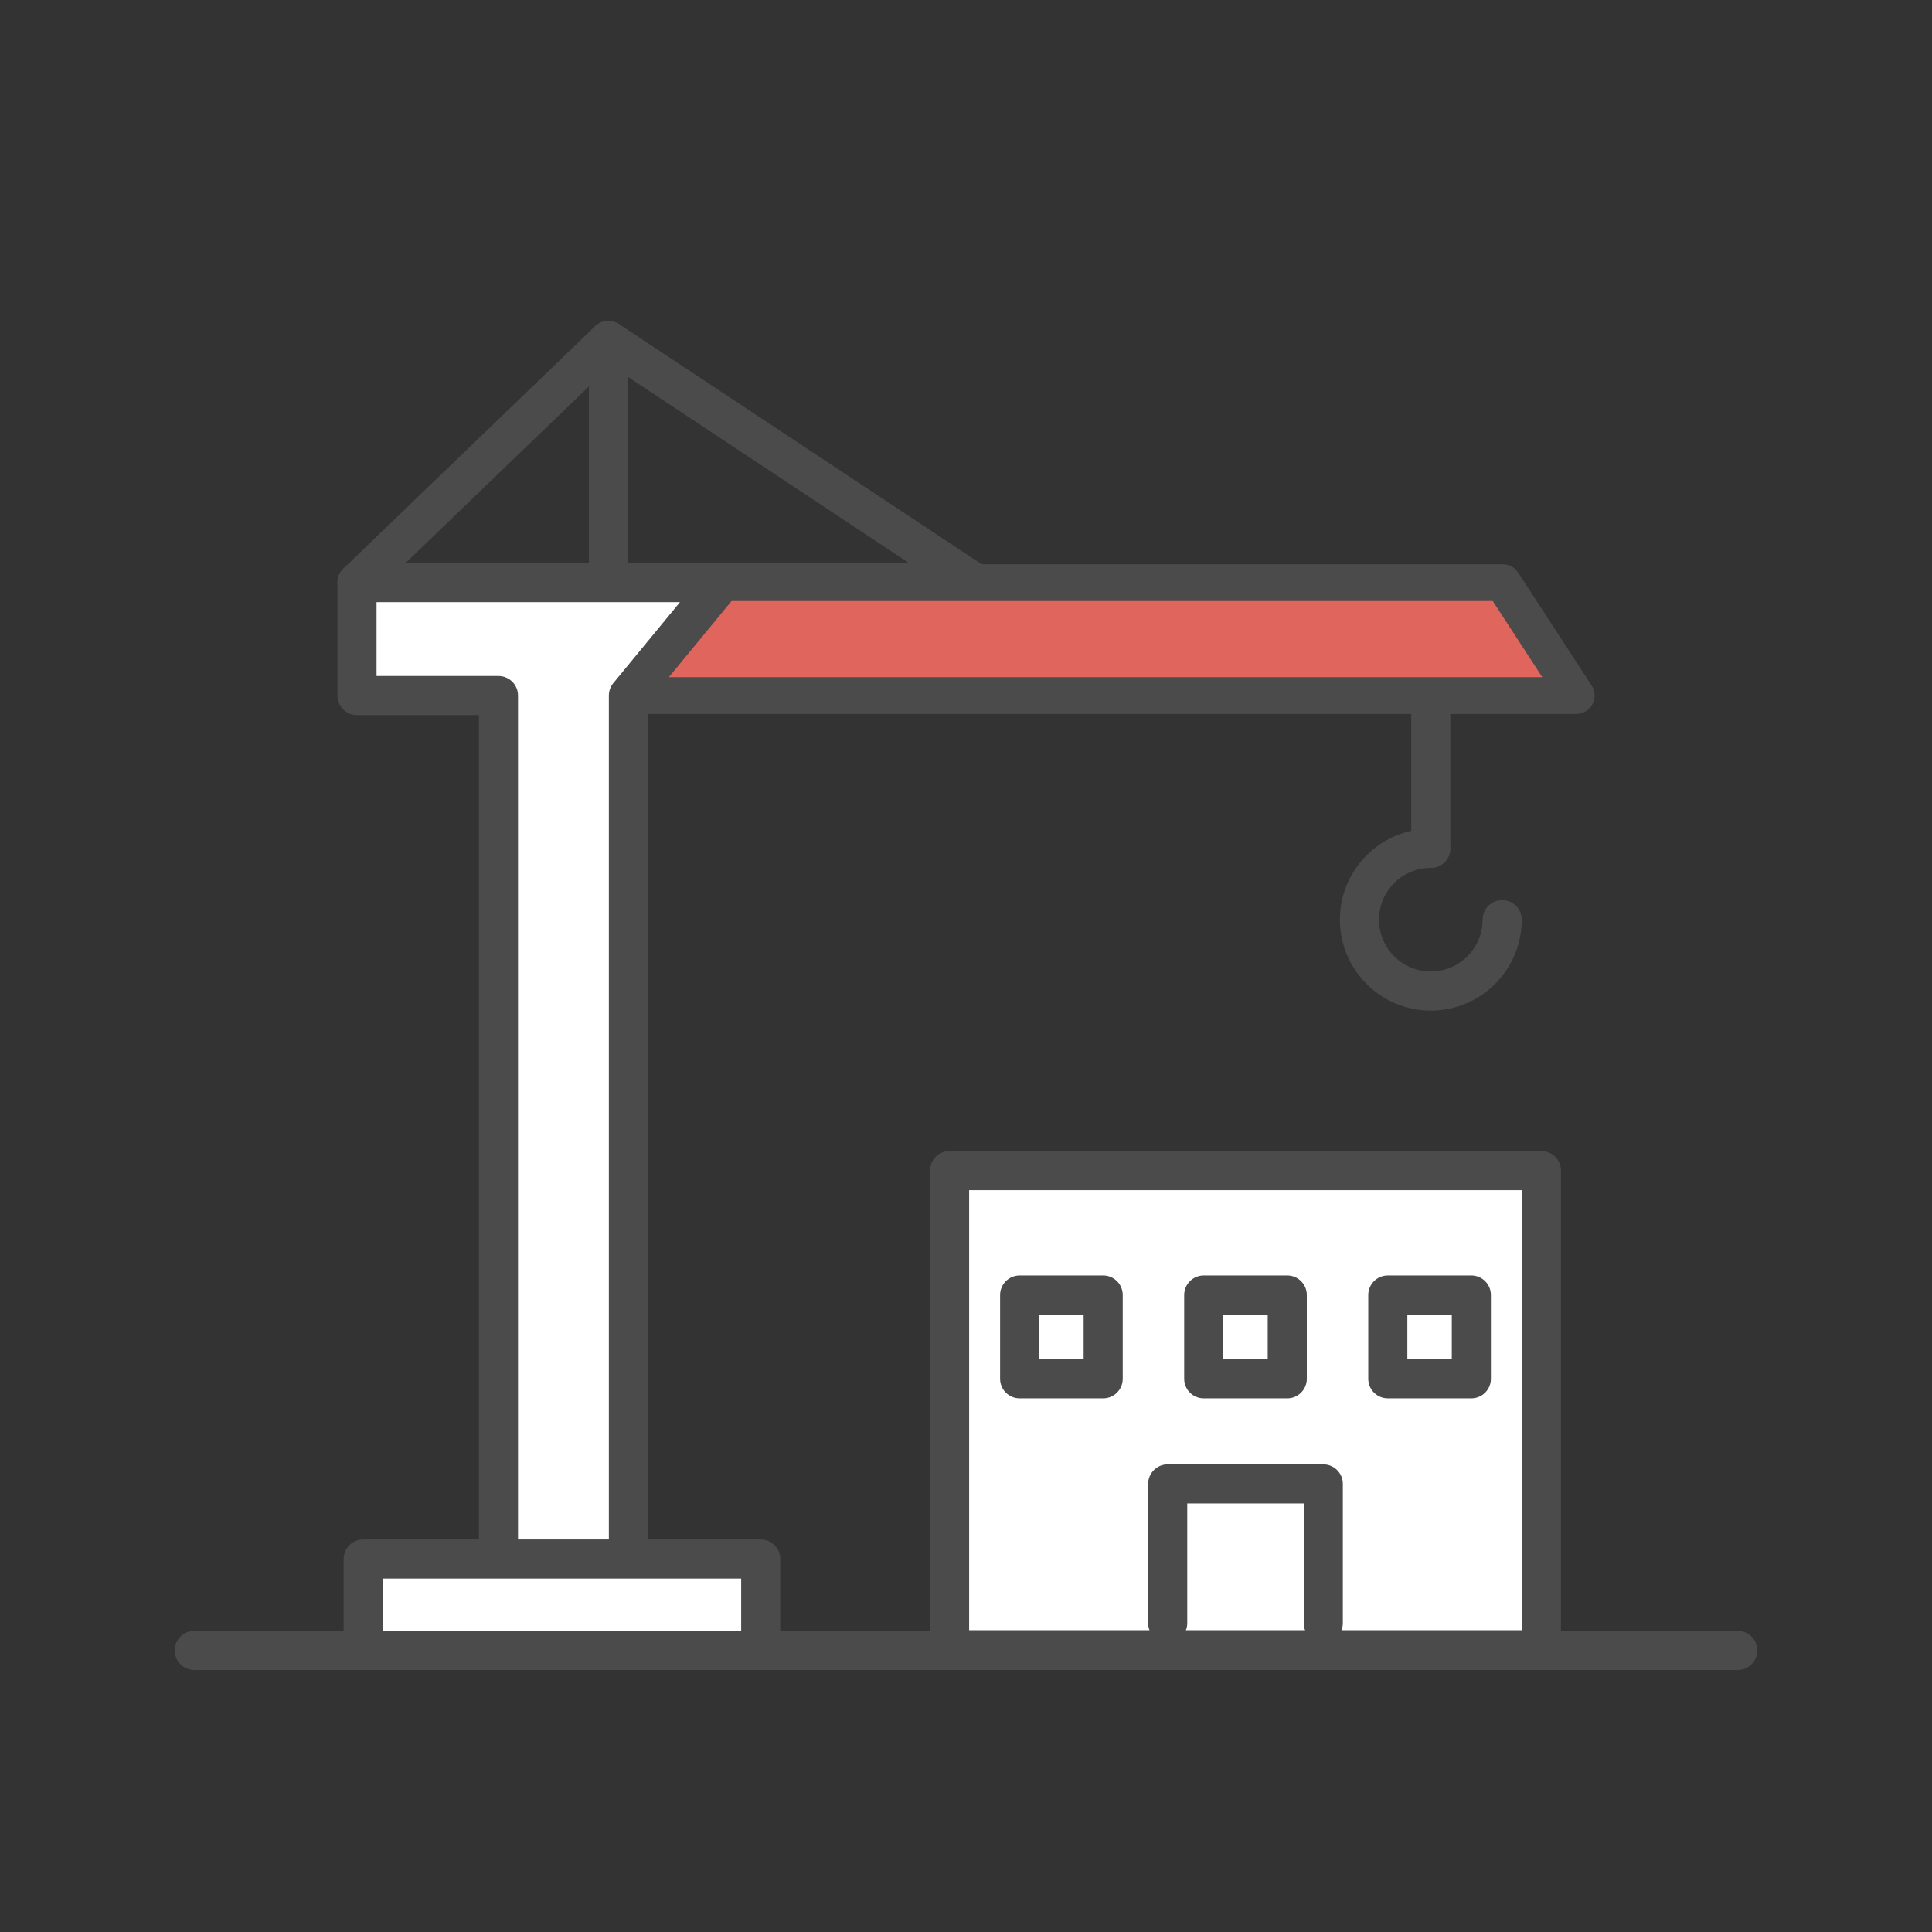 <?xml version="1.0" encoding="UTF-8"?><svg id="a" xmlns="http://www.w3.org/2000/svg" viewBox="0 0 420 420"><rect x="0" y="0" width="420" height="420" fill="#333333" stroke="none"/><defs><style>.b{fill:#fff;}.c{fill:#e0655c;}.d{fill:#4b4b4b;}</style></defs><g><path class="d" d="M211.749,130.908H77.606c-1.733,0-3.293-1.053-3.942-2.661-.648-1.607-.255-3.448,.994-4.65l54.66-52.628c1.434-1.381,3.634-1.58,5.294-.482l79.484,52.628c1.563,1.035,2.264,2.974,1.723,4.769-.54,1.795-2.194,3.024-4.069,3.024Zm-123.602-8.5h109.484l-64.872-42.954-44.612,42.954Z"/><g><polygon class="c" points="156.816 126.658 326.676 126.658 342.655 151.208 136.61 151.208 156.816 126.658"/><path class="d" d="M342.655,155.208H136.61c-1.548,0-2.957-.893-3.617-2.292-.661-1.4-.455-3.055,.529-4.25l20.206-24.55c.76-.923,1.893-1.458,3.088-1.458h169.86c1.353,0,2.614,.684,3.353,1.818l15.979,24.55c.8,1.23,.863,2.799,.164,4.089-.7,1.289-2.049,2.093-3.517,2.093Zm-197.573-8h190.197l-10.773-16.55H158.704l-13.622,16.55Z"/></g><path class="d" d="M132.266,127.918c-2.347,0-4.25-1.902-4.25-4.25v-49.638c0-2.348,1.903-4.25,4.25-4.25s4.25,1.902,4.25,4.25v49.638c0,2.348-1.903,4.25-4.25,4.25Z"/><path class="d" d="M311.046,188.665c-2.348,0-4.25-1.902-4.25-4.25v-30.702c0-2.348,1.902-4.25,4.25-4.25s4.25,1.902,4.25,4.25v30.702c0,2.348-1.902,4.25-4.25,4.25Z"/><path class="d" d="M311.046,219.694c-10.898,0-19.765-8.866-19.765-19.765s8.866-19.765,19.765-19.765c2.348,0,4.25,1.902,4.25,4.25s-1.902,4.25-4.25,4.25c-6.211,0-11.265,5.054-11.265,11.265s5.054,11.265,11.265,11.265,11.265-5.054,11.265-11.265c0-2.348,1.902-4.25,4.25-4.25s4.25,1.902,4.25,4.25c0,10.898-8.866,19.765-19.765,19.765Z"/><g><g><polyline class="b" points="206.432 354.408 206.432 254.48 335.088 254.48 335.088 354.408"/><path class="d" d="M335.088,358.657c-2.348,0-4.25-1.902-4.25-4.25v-95.678h-120.156v95.678c0,2.348-1.903,4.25-4.25,4.25s-4.25-1.902-4.25-4.25v-99.928c0-2.348,1.903-4.25,4.25-4.25h128.656c2.348,0,4.25,1.902,4.25,4.25v99.928c0,2.348-1.902,4.25-4.25,4.25Z"/></g><g><polyline class="b" points="253.847 352.861 253.847 322.588 287.672 322.588 287.672 352.861"/><path class="d" d="M287.672,357.111c-2.348,0-4.25-1.902-4.25-4.25v-26.023h-25.324v26.023c0,2.348-1.902,4.25-4.25,4.25s-4.25-1.902-4.25-4.25v-30.273c0-2.348,1.902-4.25,4.25-4.25h33.824c2.348,0,4.25,1.902,4.25,4.25v30.273c0,2.348-1.902,4.25-4.25,4.25Z"/></g><g><rect class="b" x="221.662" y="281.526" width="18.161" height="18.216"/><path class="d" d="M239.823,303.992h-18.161c-2.348,0-4.25-1.902-4.25-4.25v-18.216c0-2.348,1.902-4.25,4.25-4.25h18.161c2.348,0,4.25,1.902,4.25,4.25v18.216c0,2.348-1.902,4.25-4.25,4.25Zm-13.911-8.5h9.661v-9.716h-9.661v9.716Z"/></g><g><rect class="b" x="261.679" y="281.526" width="18.161" height="18.216"/><path class="d" d="M279.84,303.992h-18.16c-2.348,0-4.25-1.902-4.25-4.25v-18.216c0-2.348,1.902-4.25,4.25-4.25h18.16c2.348,0,4.25,1.902,4.25,4.25v18.216c0,2.348-1.902,4.25-4.25,4.25Zm-13.91-8.5h9.66v-9.716h-9.66v9.716Z"/></g><g><rect class="b" x="301.697" y="281.526" width="18.161" height="18.216"/><path class="d" d="M319.857,303.992h-18.161c-2.348,0-4.25-1.902-4.25-4.25v-18.216c0-2.348,1.902-4.25,4.25-4.25h18.161c2.348,0,4.25,1.902,4.25,4.25v18.216c0,2.348-1.902,4.25-4.25,4.25Zm-13.911-8.5h9.661v-9.716h-9.661v9.716Z"/></g></g><g><polyline class="b" points="108.361 338.92 108.361 151.208 77.606 151.208 77.606 126.658 156.816 126.658 136.61 151.208 136.61 338.92"/><path class="d" d="M136.61,343.17c-2.347,0-4.25-1.902-4.25-4.25V151.208c0-.985,.342-1.94,.969-2.701l14.485-17.599H81.856v16.05h26.505c2.347,0,4.25,1.902,4.25,4.25v187.712c0,2.348-1.903,4.25-4.25,4.25s-4.25-1.902-4.25-4.25V155.458h-26.505c-2.347,0-4.25-1.902-4.25-4.25v-24.55c0-2.348,1.903-4.25,4.25-4.25h79.21c1.645,0,3.141,.948,3.843,2.436s.483,3.246-.562,4.516l-19.237,23.373v186.188c0,2.348-1.903,4.25-4.25,4.25Z"/></g><g><polyline class="b" points="78.948 357.775 78.948 338.92 165.372 338.92 165.372 357.775"/><path class="d" d="M165.373,362.025c-2.347,0-4.25-1.902-4.25-4.25v-14.605H83.198v14.605c0,2.348-1.903,4.25-4.25,4.25s-4.25-1.902-4.25-4.25v-18.855c0-2.348,1.903-4.25,4.25-4.25h86.425c2.347,0,4.25,1.902,4.25,4.25v18.855c0,2.348-1.903,4.25-4.25,4.25Z"/></g></g><path class="d" d="M377.769,363.048H42.231c-2.347,0-4.25-1.902-4.25-4.25s1.903-4.25,4.25-4.25H377.769c2.348,0,4.25,1.902,4.25,4.25s-1.902,4.25-4.25,4.25Z"/></svg>